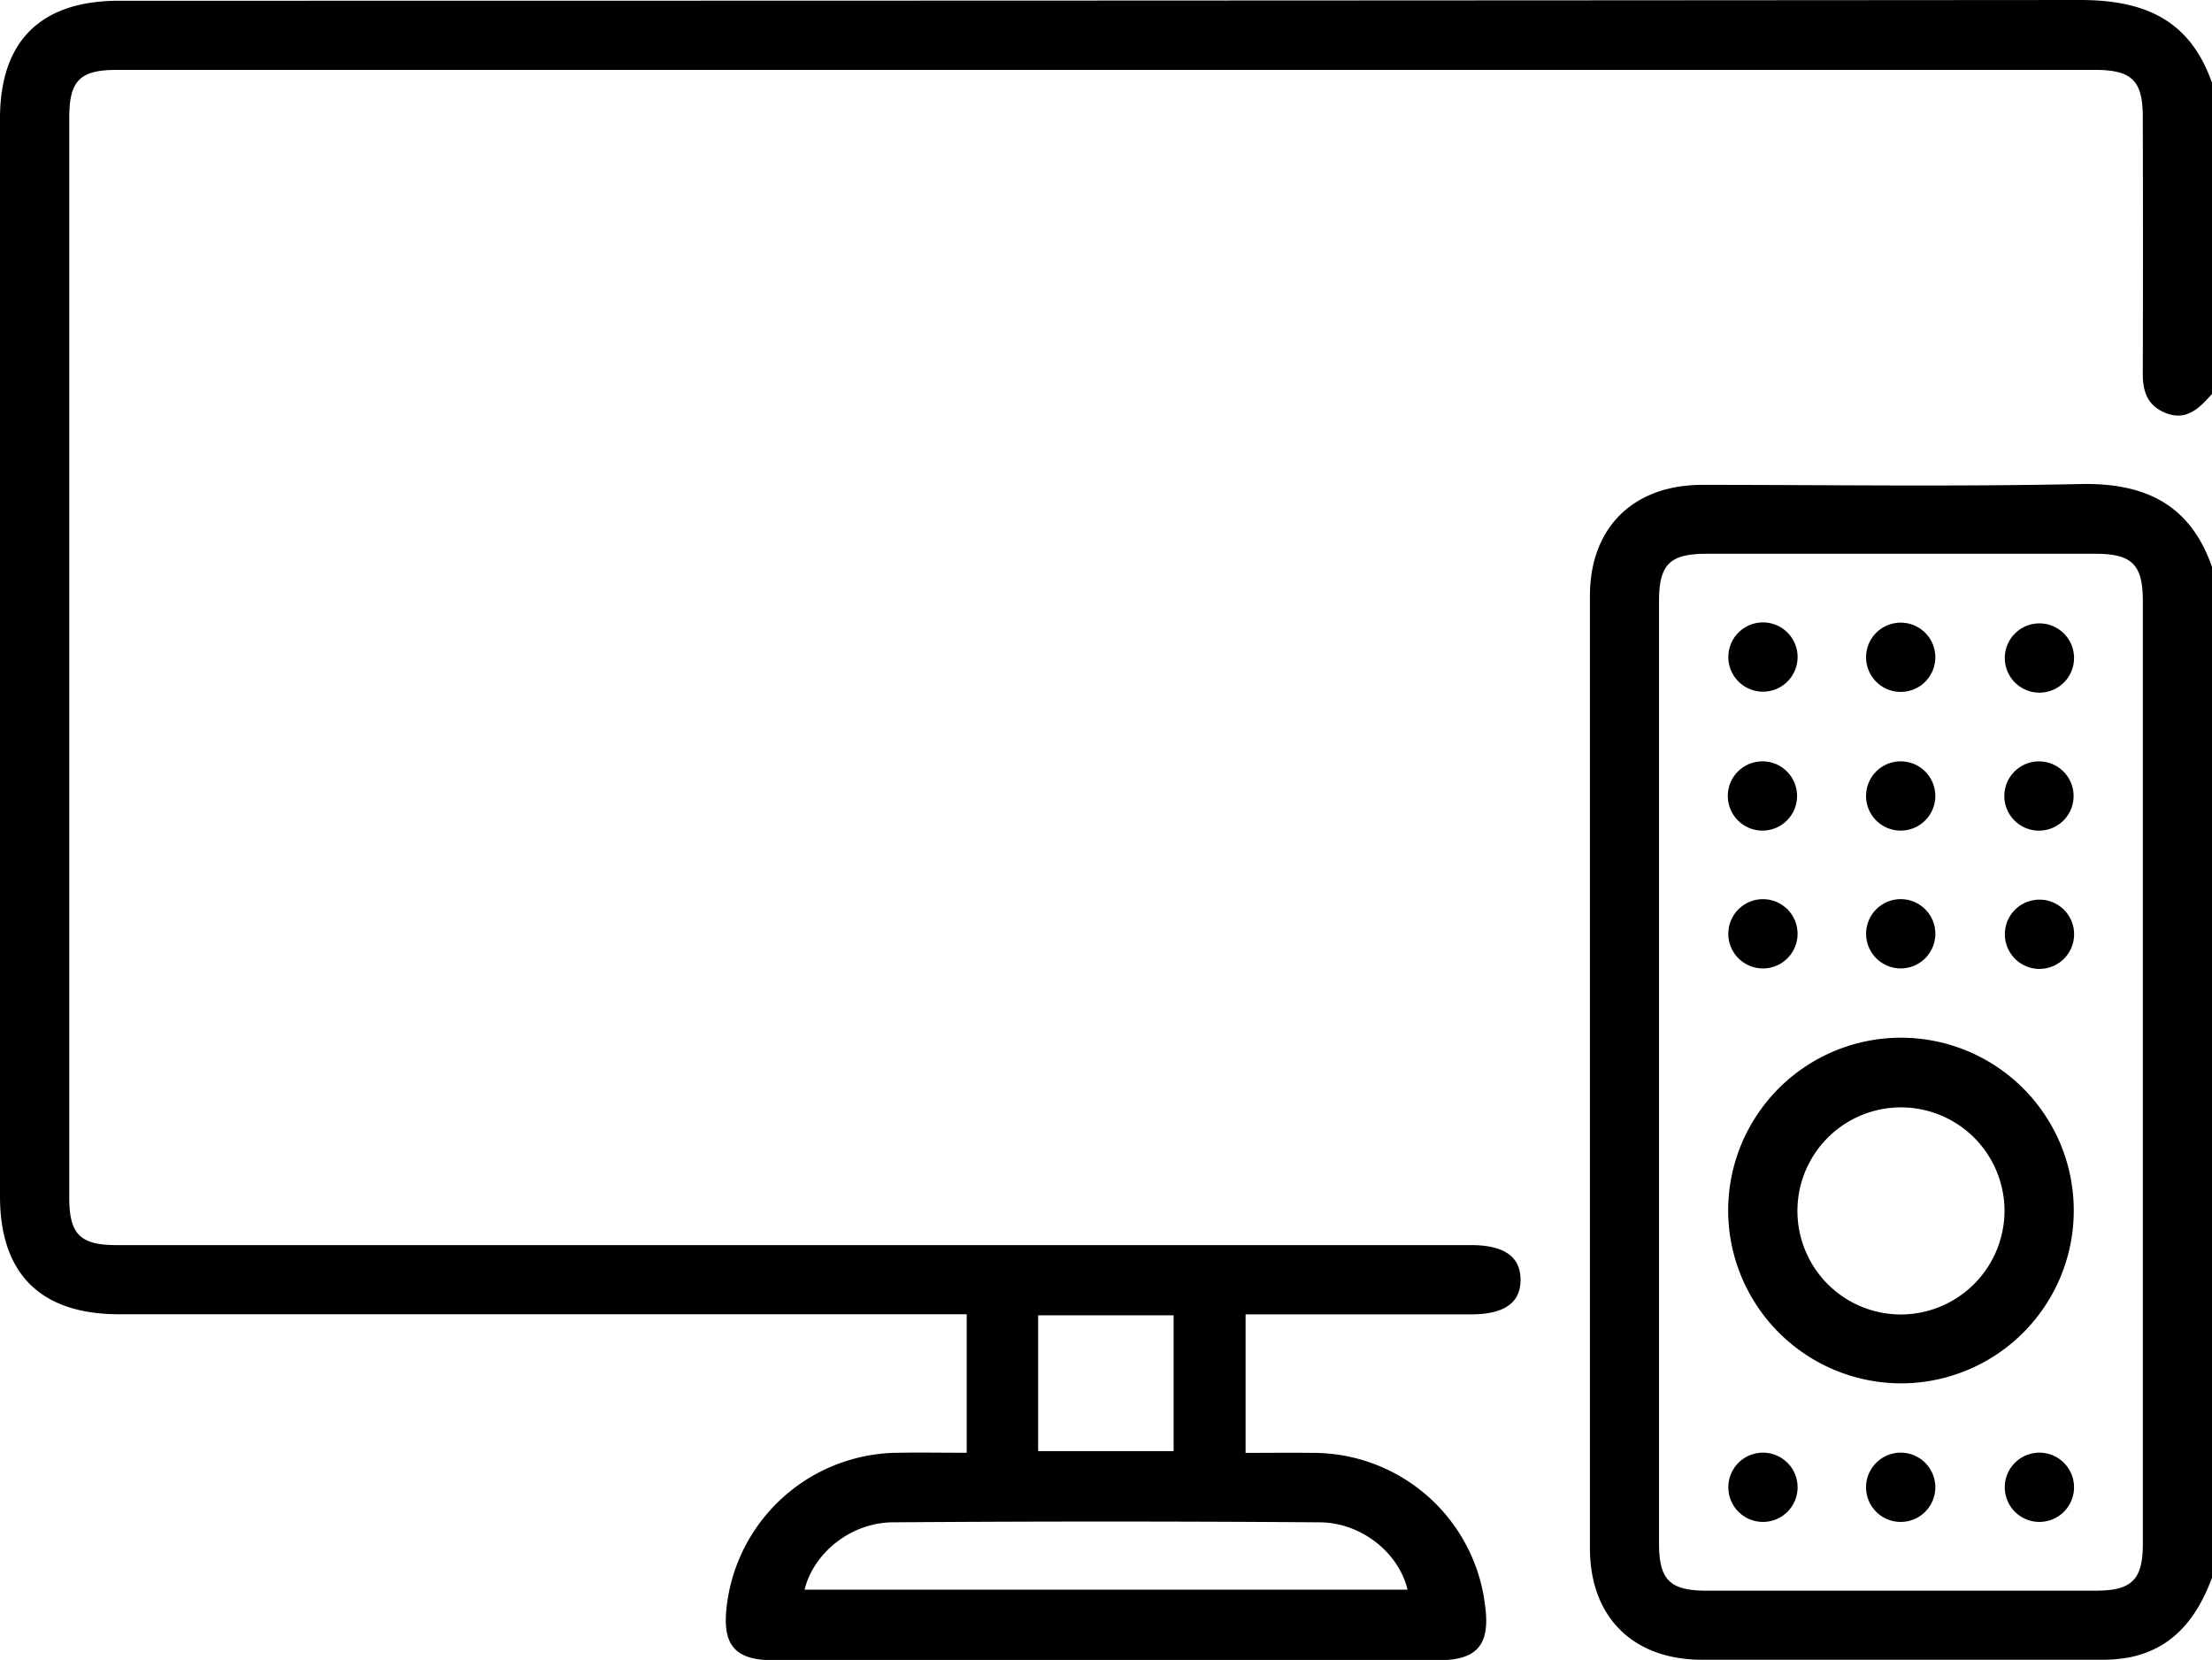 <svg xmlns="http://www.w3.org/2000/svg" viewBox="0 0 383.25 287.58"><g id="Layer_2" data-name="Layer 2"><g id="Layer_1-2" data-name="Layer 1"><path d="M383.25,68.25c-2.2,2.46-4.45,4.83-8.22,3.22-2.94-1.25-3.78-3.66-3.77-6.66q.06-22.28,0-44.54c0-6.3-1.89-8.16-8.3-8.16H20.19C13.83,12.11,12,14,12,20.37V207.48c0,6.36,1.87,8.23,8.23,8.23H254.85c5.77,0,8.58,2,8.6,6s-2.84,6-8.55,6H215.81v24c3.95,0,7.79-.05,11.62,0a30,30,0,0,1,29.89,26.56c.88,6.69-1.4,9.36-8.06,9.36H134c-6.55,0-8.82-2.52-8.13-9a30.09,30.09,0,0,1,29.56-26.94c4-.07,7.92,0,12.06,0v-24H20.6c-13.55,0-20.6-7-20.6-20.42V20.54C0,7.11,7.05.13,20.61.13Q190.5.13,360.4,0c11.2,0,19.06,3.47,22.85,14.36ZM243.87,275.41c-1.49-6.33-7.93-11.62-15.21-11.67q-37-.27-74,0c-7.25.05-13.7,5.31-15.26,11.67Zm-64-47.54V251.4h23.47V227.87Z"></path><path d="M383.25,273.35c-2.57,6.87-6.63,12.22-14.29,13.78a26.52,26.52,0,0,1-5.2.42q-34.41,0-68.84,0c-12,0-19.45-7.42-19.45-19.31q0-82.5,0-165C275.47,91.39,283,84,294.93,84c21.82,0,43.66.33,65.47-.14,11.21-.24,19.06,3.48,22.85,14.36Zm-95.81-88v82c0,6.36,1.87,8.23,8.23,8.23q33.69,0,67.37,0c6.36,0,8.23-1.87,8.23-8.24q0-81.59,0-163.17c0-6.37-1.87-8.23-8.23-8.23q-33.69,0-67.37,0c-6.37,0-8.23,1.85-8.23,8.23Z"></path><path d="M299.42,209.73a29.94,29.94,0,1,1,29.66,29.93A30,30,0,0,1,299.42,209.73Zm47.88,0a17.94,17.94,0,1,0-18.11,18A18,18,0,0,0,347.3,209.69Z"></path><path d="M299.45,113.83a6,6,0,1,1,5.87,6A6,6,0,0,1,299.45,113.83Z"></path><path d="M329.17,119.87a6,6,0,1,1,6.14-5.78A6,6,0,0,1,329.17,119.87Z"></path><path d="M353.27,108a6,6,0,1,1-5.92,6A6,6,0,0,1,353.27,108Z"></path><path d="M311.36,137.85a6,6,0,1,1-6-5.95A6,6,0,0,1,311.36,137.85Z"></path><path d="M335.31,137.85a6,6,0,1,1-6-5.95A6,6,0,0,1,335.31,137.85Z"></path><path d="M359.27,138a6,6,0,1,1-5.83-6.09A6,6,0,0,1,359.27,138Z"></path><path d="M299.45,161.53a6,6,0,1,1,5.66,6.24A6,6,0,0,1,299.45,161.53Z"></path><path d="M329.07,167.77a6,6,0,1,1,6.24-5.67A6,6,0,0,1,329.07,167.77Z"></path><path d="M353.36,155.86a6,6,0,1,1-6,5.9A6,6,0,0,1,353.36,155.86Z"></path><path d="M305.36,251.67a6,6,0,1,1-5.91,6A6,6,0,0,1,305.36,251.67Z"></path><path d="M335.31,257.5a6,6,0,1,1-6.08-5.83A6,6,0,0,1,335.31,257.5Z"></path><path d="M353.48,251.67a6,6,0,1,1-6.13,5.78A6,6,0,0,1,353.48,251.67Z"></path></g></g></svg>